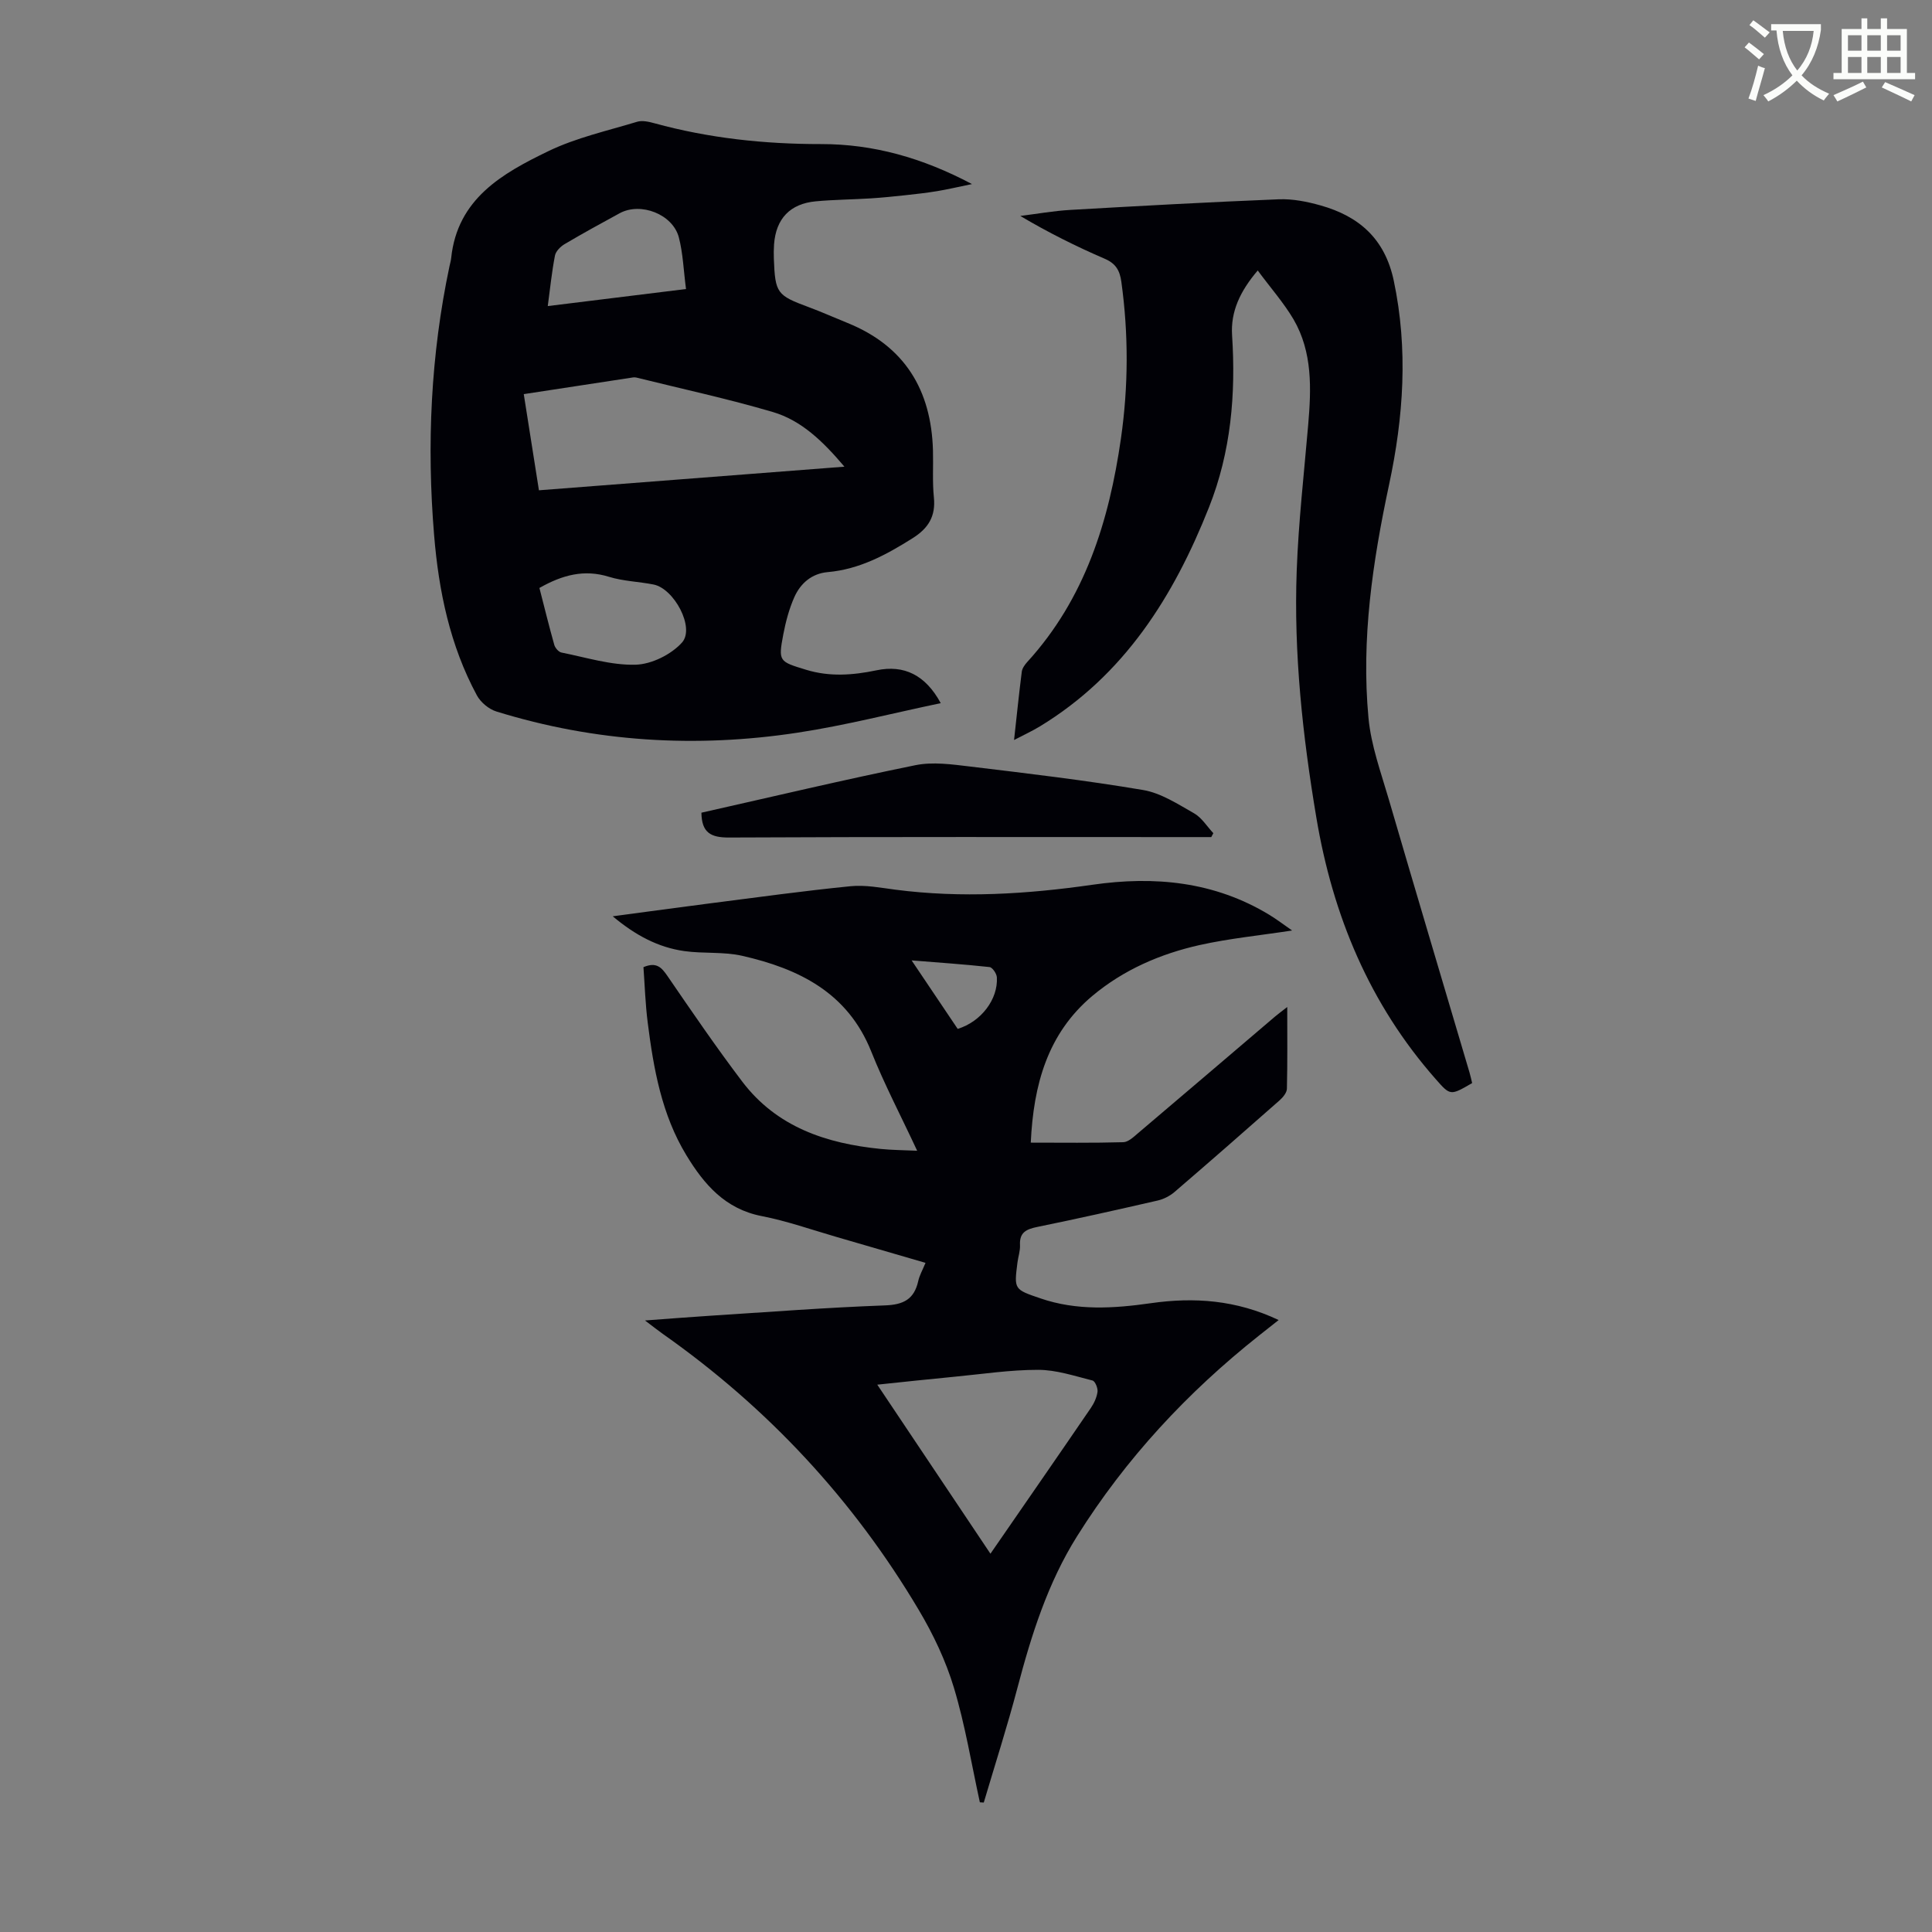 <svg enable-background="new 0 0 400 400" viewBox="0 0 400 400" xmlns="http://www.w3.org/2000/svg"><rect x="0" y="0" width="400" height="400" fill="#808080" stroke="none"/><path d="m362.1 8.8c1.1.8 2.1 1.6 3.1 2.4l-1 1.1c-1.3-1.1-2.3-2-3-2.5zm1.9 4.8c.5.2.9.4 1.4.5-.6 2.3-1.3 4.5-1.9 6.8l-1.5-.5c.8-2.1 1.4-4.3 2-6.8zm-1-9.4c1.3.9 2.4 1.8 3.4 2.5l-1 1.1c-1.4-1.2-2.4-2.1-3.2-2.6zm3.7 2.2v-1.4h10.3v1.2c-.5 3.6-1.8 6.8-4 9.4 1.5 1.6 3.4 2.8 5.7 3.8-.3.4-.7.8-1.1 1.4-2.3-1.1-4.1-2.5-5.6-4.1-1.6 1.6-3.6 3.1-5.9 4.3-.3-.5-.7-.9-1-1.3 2.4-1.1 4.4-2.5 6-4.1-1.9-2.5-3-5.6-3.3-9.3h-1.1zm8.8 0h-6.4c.3 3.3 1.3 6 3 8.2 2-2.3 3.1-5.1 3.4-8.2z" fill="#fbfcfa"/><path d="m385.3 3.8h1.3v2.2h2.8v-2.2h1.3v2.2h4.1v9.1h1.7v1.3h-16.9v-1.3h1.7v-9.1h4.1v-2.2zm.4 13.1.7 1.2c-1.8.9-3.8 1.9-6 2.9-.2-.4-.5-.8-.8-1.3 2.3-1 4.3-1.9 6.1-2.8zm-3.1-6.4h2.8v-3.2h-2.8zm0 4.6h2.8v-3.3h-2.8zm4-4.6h2.8v-3.2h-2.8zm0 4.6h2.8v-3.3h-2.8zm3.7 1.9c2.1.9 4.1 1.8 6.1 2.7l-.7 1.3c-2.2-1.1-4.2-2-6.1-2.9zm3.2-9.7h-2.8v3.2h2.8zm-2.8 7.8h2.8v-3.3h-2.8z" fill="#fbfcfa"/><g fill="#010106"><path d="m202.87 373.15c-1.74-7.93-3.04-16-5.38-23.75-1.68-5.58-4.27-11.03-7.26-16.06-13.55-22.83-31.27-41.88-53-57.17-.99-.7-1.94-1.46-3.69-2.78 5.04-.37 9.27-.71 13.5-.98 12.05-.77 24.1-1.7 36.17-2.14 3.87-.14 6.06-1.28 6.9-5.04.26-1.18.89-2.27 1.51-3.77-6.25-1.82-12.33-3.6-18.42-5.36-5.15-1.49-10.25-3.3-15.49-4.32-7.58-1.47-11.95-6.58-15.61-12.61-5.11-8.41-6.79-17.9-8-27.47-.49-3.85-.61-7.74-.88-11.46 2.7-1.14 3.75.06 4.97 1.83 5.05 7.37 10.09 14.75 15.49 21.87 7.15 9.42 17.42 12.82 28.7 13.94 2.3.23 4.61.24 7.51.37-3.36-7.21-6.79-13.74-9.51-20.55-4.88-12.21-15-17.14-26.72-19.81-3.87-.88-8.03-.42-12-.98-5.41-.77-10.11-3.27-14.8-7.2 7.15-.95 13.72-1.86 20.29-2.7 9.65-1.23 19.29-2.57 28.97-3.53 3.04-.3 6.2.32 9.27.72 13.65 1.77 27.22.93 40.79-1.02 12.84-1.85 25.21-.68 36.58 6.2 1.58.96 3.06 2.09 4.76 3.27-6.65 1.02-12.98 1.64-19.14 3.01-8.14 1.82-15.78 5.13-22.23 10.54-9.26 7.78-12.18 18.37-12.74 30.37 6.46 0 12.81.09 19.15-.09 1.04-.03 2.14-1.08 3.04-1.85 9.48-8.03 18.92-16.11 28.38-24.16.65-.55 1.34-1.05 2.53-1.98 0 6.05.06 11.49-.07 16.92-.02.82-.82 1.79-1.51 2.4-7.22 6.37-14.46 12.71-21.76 18.98-.97.83-2.26 1.49-3.5 1.77-8.28 1.9-16.57 3.76-24.89 5.46-2.26.46-3.74 1.11-3.6 3.76.06 1.2-.38 2.42-.53 3.64-.71 5.56-.69 5.53 4.75 7.39 7.54 2.59 15.18 2.1 22.89 1 8.9-1.27 17.61-.69 26.44 3.49-1.52 1.21-2.79 2.2-4.05 3.2-14.86 11.78-27.6 25.48-37.69 41.57-6.07 9.68-9.45 20.42-12.34 31.38-2.1 7.98-4.63 15.84-6.97 23.75-.26-.02-.53-.03-.81-.05zm2.19-51.47c7.12-10.32 13.98-20.21 20.77-30.15.68-.99 1.24-2.2 1.4-3.37.1-.76-.5-2.21-1.04-2.34-3.71-.93-7.49-2.21-11.25-2.21-5.78-.01-11.56.88-17.34 1.43-5.15.49-10.3 1.05-15.97 1.64 7.9 11.81 15.46 23.11 23.43 35zm-6.78-108.66c4.88-1.5 8.38-6.16 8.11-10.68-.05-.77-.92-2.06-1.52-2.12-5.33-.58-10.68-.94-16.13-1.38 3.13 4.65 6.3 9.36 9.54 14.18z"/><path d="m194.77 145.58c-10.04 2.1-19.75 4.61-29.62 6.11-21.06 3.21-41.94 1.94-62.37-4.38-1.57-.48-3.27-1.9-4.05-3.35-5.57-10.32-7.9-21.6-8.85-33.13-1.55-18.71-.71-37.33 3.19-55.75.12-.55.28-1.09.34-1.64 1.27-12.29 10.61-17.55 20.11-22.14 5.77-2.79 12.2-4.21 18.39-6.09 1.07-.32 2.44-.01 3.59.31 11.3 3.1 22.79 4.32 34.5 4.31 10.8-.01 20.95 2.83 31.24 8.28-2.89.59-5.06 1.11-7.25 1.47-2.21.36-4.43.61-6.66.85-2.33.25-4.67.49-7.02.64-3.79.24-7.6.26-11.39.61-5.35.49-8.27 3.6-8.66 8.91-.07 1-.08 2.01-.04 3.02.27 7.09.64 7.54 7.19 9.97 2.72 1.01 5.37 2.2 8.07 3.29 11.84 4.8 17.32 13.87 17.68 26.36.09 3.24-.14 6.51.19 9.73.4 3.93-1.13 6.41-4.42 8.48-5.45 3.43-10.98 6.43-17.56 7.01-3.31.29-5.64 2.32-6.92 5.2-1.07 2.42-1.77 5.05-2.27 7.66-1.07 5.65-.91 5.64 4.72 7.36 4.87 1.49 9.68 1.13 14.57.11 5.7-1.2 10.15.98 13.3 6.8zm-83.19-44.07c21.11-1.63 41.85-3.24 63.25-4.89-4.49-5.3-8.93-9.58-14.83-11.32-9.31-2.74-18.82-4.79-28.25-7.13-.21-.05-.45-.06-.67-.03-7.48 1.14-14.96 2.29-22.64 3.46 1.06 6.73 2.07 13.1 3.14 19.91zm.1 20.22c1.04 4.03 1.99 7.93 3.08 11.79.18.63.89 1.46 1.48 1.58 5.1 1.01 10.26 2.66 15.35 2.52 3.31-.09 7.37-2.1 9.61-4.59 2.73-3.05-1.64-11.17-5.88-12.01-3.07-.61-6.28-.68-9.24-1.6-5.12-1.59-9.62-.4-14.4 2.31zm30.35-61.89c-.51-3.89-.62-7.38-1.48-10.68-1.25-4.81-7.91-7.38-12.26-5.01-3.82 2.08-7.64 4.17-11.39 6.39-.86.51-1.82 1.47-2 2.37-.65 3.33-.99 6.72-1.49 10.46 9.59-1.18 18.74-2.31 28.62-3.53z"/><path d="m260.4 56c-3.67 4.31-5.63 8.52-5.31 13.43.79 12.2-.23 24.13-4.78 35.6-7.32 18.48-17.54 34.73-35.01 45.36-1.59.97-3.3 1.74-5.35 2.82.56-5.05 1.02-9.6 1.6-14.14.09-.71.62-1.44 1.12-2 11.98-13.12 16.95-29.19 19.41-46.29 1.55-10.81 1.58-21.63.08-32.46-.32-2.29-1.12-3.75-3.42-4.74-5.92-2.55-11.71-5.44-17.5-8.87 3.45-.43 6.89-1.05 10.36-1.25 14.39-.83 28.78-1.62 43.18-2.2 2.85-.11 5.82.48 8.59 1.26 8 2.24 13.35 6.9 15.19 15.57 3.01 14.23 2.03 28.25-.97 42.27-3.4 15.93-5.79 31.99-4.26 48.28.53 5.7 2.58 11.28 4.2 16.84 5.51 18.88 11.14 37.72 16.72 56.58.22.73.37 1.49.54 2.18-4.51 2.62-4.51 2.63-7.54-.82-13.71-15.56-21.32-33.88-24.72-54.18-2.84-16.93-4.69-33.94-4.06-51.1.37-10.05 1.51-20.08 2.37-30.11.65-7.54.93-15.09-3.02-21.9-2.05-3.47-4.8-6.58-7.42-10.13z"/><path d="m145.22 168.26c14.85-3.34 29.52-6.83 44.28-9.83 3.61-.74 7.58-.18 11.33.27 11.96 1.44 23.95 2.85 35.82 4.86 3.7.62 7.19 2.91 10.56 4.82 1.6.91 2.68 2.72 4 4.12-.14.27-.29.54-.43.81-1.29 0-2.57 0-3.86 0-31.99 0-63.99-.07-95.98.09-3.78.02-5.67-1-5.72-5.14z"/></g></svg>